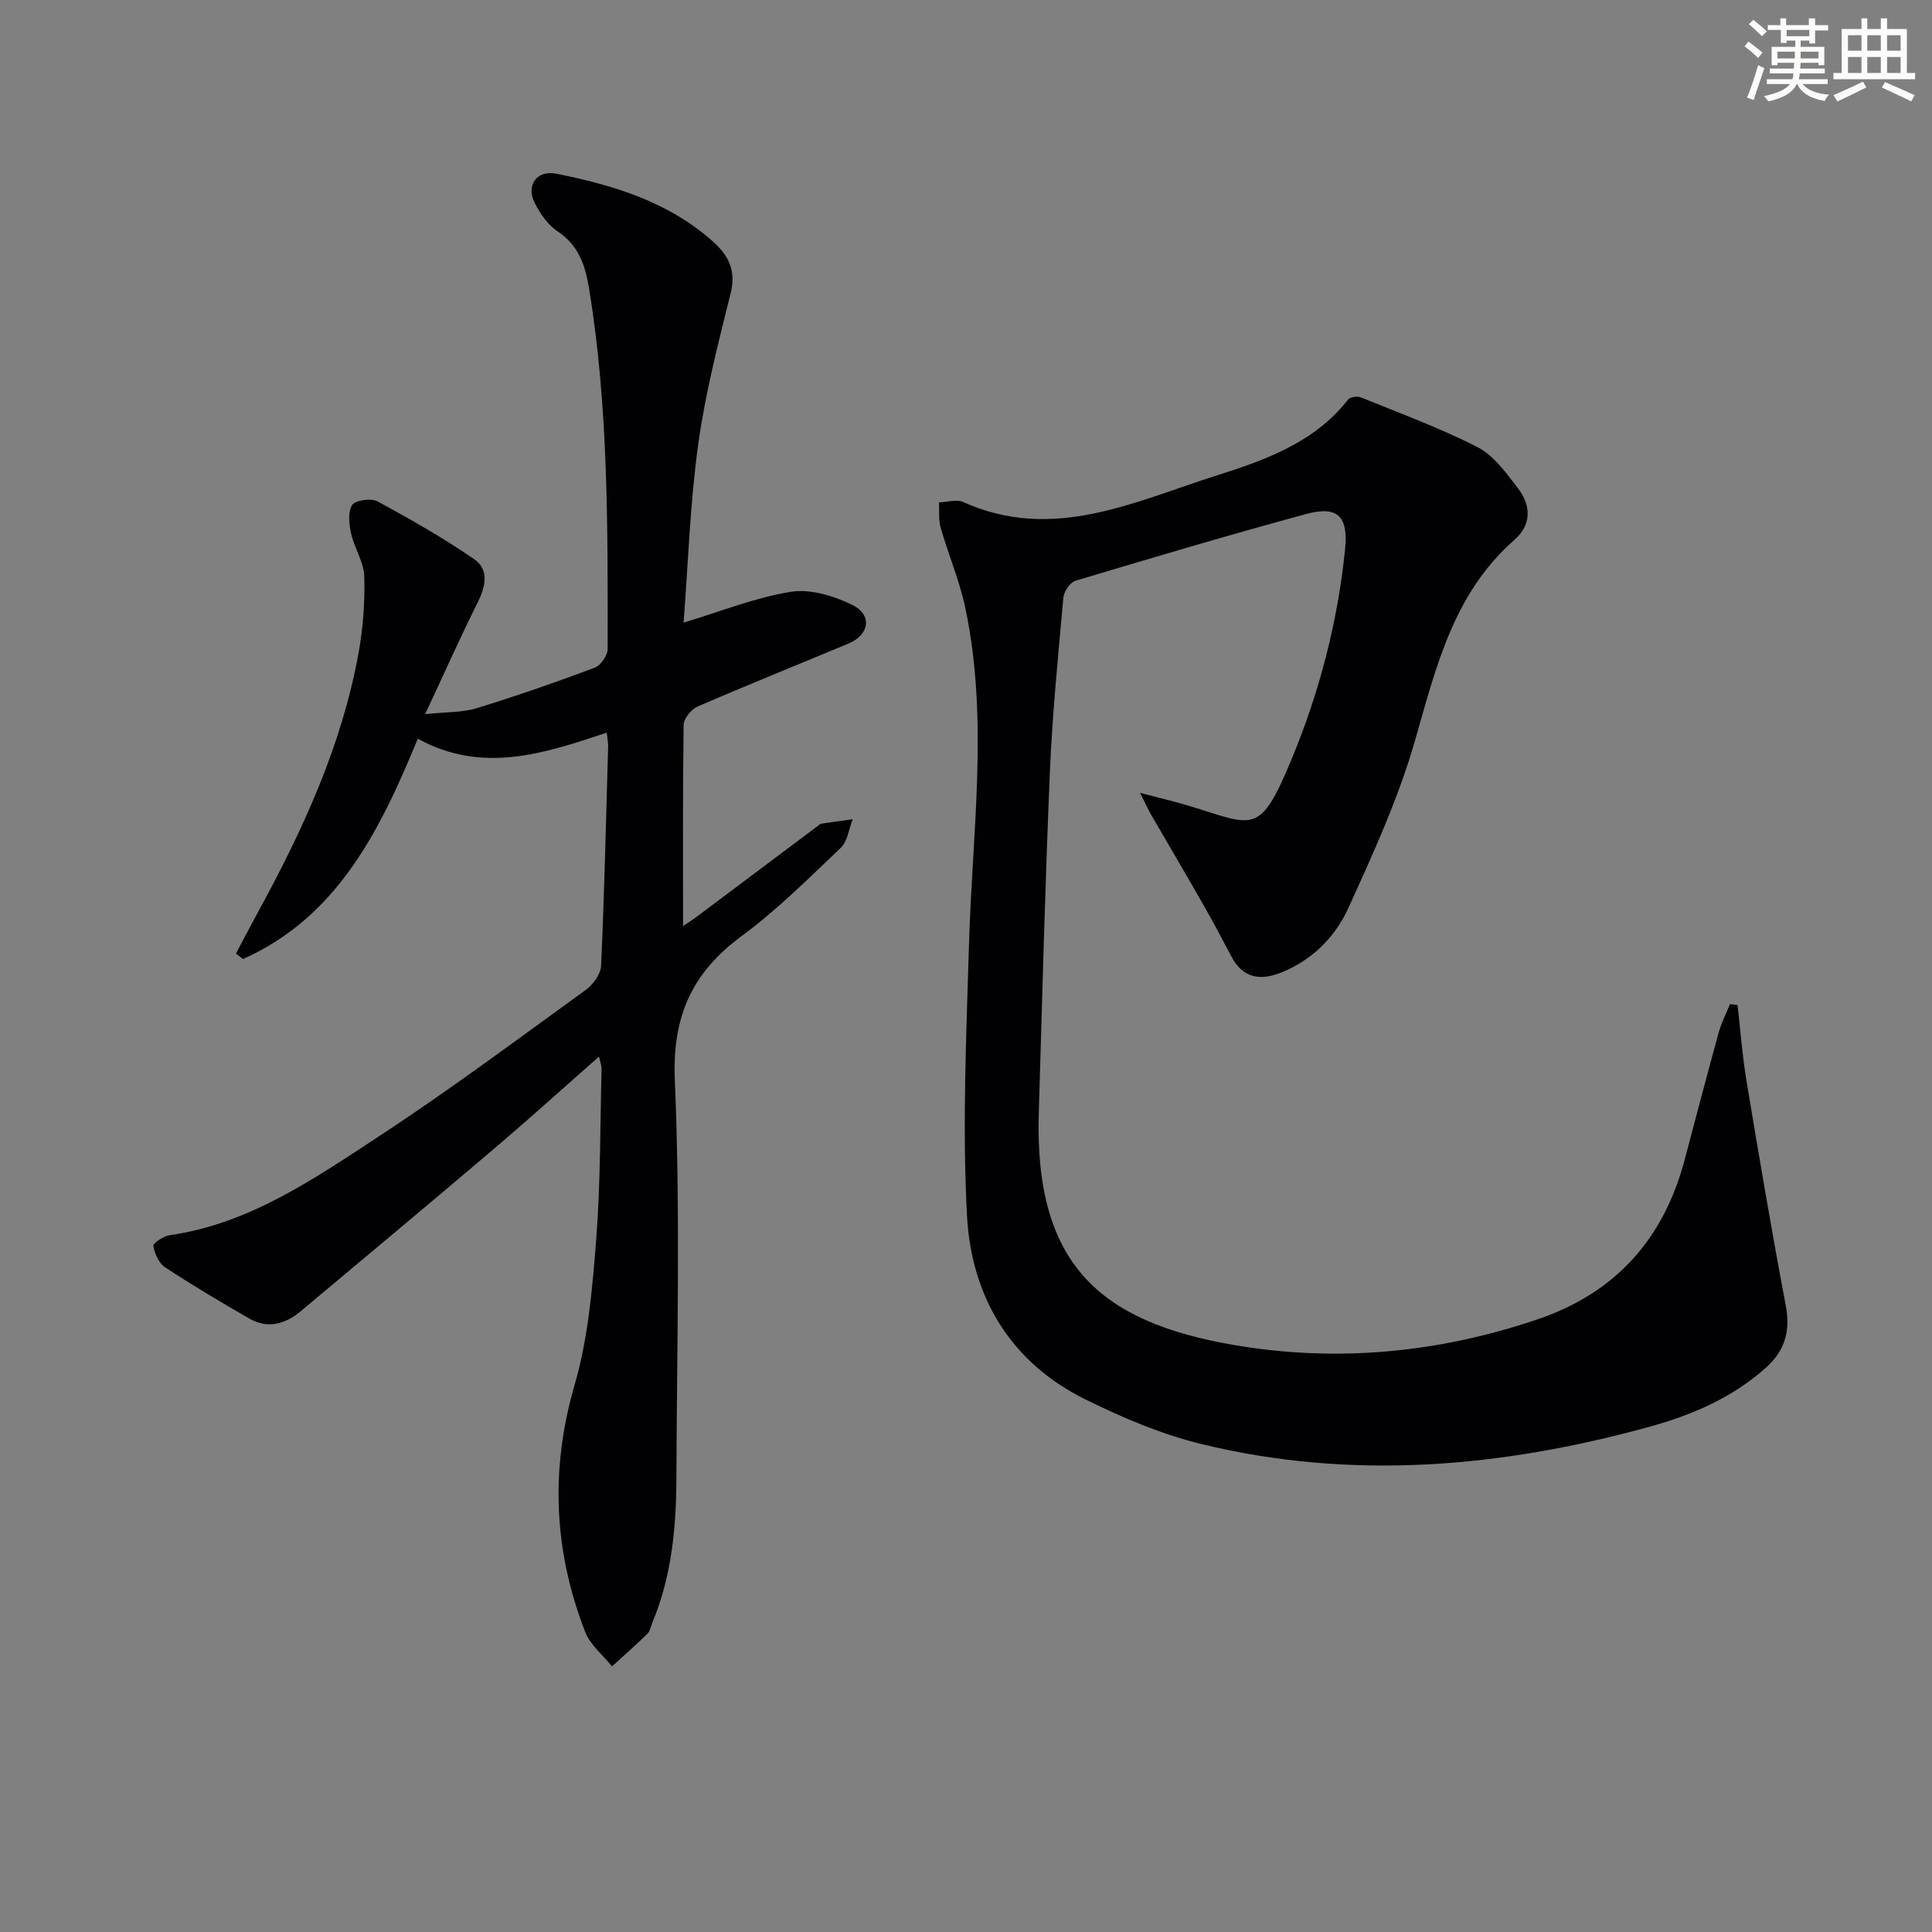 <svg enable-background="new 0 0 400 400" viewBox="0 0 400 400" xmlns="http://www.w3.org/2000/svg"><rect x="0" y="0" width="400" height="400" fill="#808080" stroke="none"/><path d="m359.74 208.08c.6 5.21.98 10.45 1.84 15.62 2.58 15.53 5.2 31.06 8.13 46.53 1.01 5.3-.12 9.37-4.1 12.94-7 6.26-15.35 9.82-24.23 12.26-30.59 8.41-61.5 11.12-92.62 3.55-8.29-2.02-16.38-5.46-24.06-9.26-15.55-7.68-23.59-21.32-24.49-37.99-1.01-18.69-.13-37.51.41-56.26.67-23.22 4.12-46.47-.76-69.6-1.19-5.64-3.5-11.03-5.1-16.59-.47-1.66-.26-3.51-.36-5.27 1.69-.05 3.65-.69 5.04-.06 18.56 8.36 35.44-.11 52.43-5.5 10.06-3.19 20.27-6.81 27.24-15.73.42-.53 1.9-.74 2.63-.45 8.13 3.31 16.42 6.33 24.2 10.33 3.34 1.72 5.89 5.31 8.3 8.43 2.75 3.56 2.93 7.56-.7 10.75-12.66 11.09-16.22 26.41-20.62 41.69-3.42 11.86-8.63 23.27-13.77 34.55-2.69 5.91-7.37 10.66-13.7 13.26-4.42 1.82-8.1 1.34-10.53-3.29-1.85-3.54-3.72-7.07-5.7-10.53-3.59-6.3-7.28-12.54-10.91-18.81-.55-.95-1-1.97-2.26-4.49 4.2 1.1 7.11 1.77 9.96 2.63 13.63 4.11 14.72 6.53 21.45-9.72 5.73-13.85 9.5-28.32 11.02-43.31.69-6.78-1.44-9.13-8.04-7.34-16.01 4.34-31.91 9.06-47.8 13.83-1.1.33-2.36 2.21-2.48 3.47-1.09 12.08-2.29 24.17-2.8 36.28-.99 23.44-1.59 46.89-2.29 70.34-.94 31.26 12.46 43.34 40.41 48.13 21.24 3.64 42.4 1.65 62.95-5.35 16.12-5.49 26.02-16.65 30.35-32.97 2.34-8.8 4.64-17.61 7.06-26.39.56-2.02 1.55-3.92 2.34-5.87.52.05 1.04.12 1.56.19z" fill="#010103"/><path d="m141.42 191.72c.71-.48 1.93-1.24 3.07-2.1 8.25-6.17 16.49-12.36 24.73-18.55.27-.2.53-.49.83-.54 2.16-.33 4.32-.61 6.49-.91-.8 2.01-1.06 4.57-2.48 5.92-6.63 6.31-13.17 12.84-20.5 18.25-10.35 7.64-14.41 16.69-13.84 29.97 1.17 27.45.42 54.98.32 82.47-.04 10.16-1.01 20.24-5 29.77-.32.76-.45 1.72-1 2.25-2.38 2.32-4.87 4.52-7.33 6.76-1.88-2.35-4.49-4.42-5.54-7.1-6.53-16.77-7.29-33.68-2.19-51.23 2.79-9.62 3.66-19.91 4.45-29.97.92-11.76.81-23.61 1.12-35.42.02-.61-.25-1.23-.53-2.54-7.48 6.59-14.47 12.91-21.64 19.01-13.32 11.32-26.74 22.51-40.14 33.73-3.19 2.67-6.81 3.69-10.61 1.51-5.91-3.39-11.77-6.89-17.47-10.63-1.28-.84-2.14-2.83-2.41-4.42-.09-.56 2.1-2.03 3.38-2.21 16.57-2.39 29.94-11.71 43.36-20.5 14.6-9.57 28.61-20.03 42.76-30.27 1.52-1.1 3.12-3.27 3.2-5.01.68-15.13 1.03-30.27 1.46-45.41.02-.78-.15-1.57-.29-2.86-12.94 4.3-25.69 8.62-39.12 1.25-7.77 18.88-16.55 36.83-36.16 45.61-.5-.37-1-.73-1.5-1.1 1.53-2.88 3.03-5.77 4.59-8.63 9.28-16.98 17.33-34.46 20.81-53.65.94-5.2 1.33-10.59 1.18-15.86-.09-2.95-2.04-5.79-2.71-8.78-.43-1.94-.73-4.49.19-5.96.64-1.01 3.92-1.48 5.24-.77 6.83 3.69 13.61 7.56 20.01 11.95 3.18 2.19 2.4 5.67.73 9.02-3.55 7.1-6.78 14.37-10.86 23.09 4.46-.48 7.71-.33 10.64-1.23 8.24-2.52 16.38-5.36 24.45-8.38 1.25-.47 2.7-2.56 2.7-3.9.01-24.95.2-49.93-3.86-74.67-.77-4.71-2.14-8.9-6.51-11.78-1.97-1.3-3.53-3.57-4.66-5.72-1.97-3.73.28-7.04 4.42-6.21 11.8 2.36 23.24 5.81 32.49 14.11 3.12 2.8 4.75 5.94 3.6 10.57-2.59 10.4-5.29 20.85-6.75 31.45-1.68 12.27-2.08 24.72-3.01 36.81 7.67-2.31 14.8-5.19 22.19-6.38 4.03-.65 8.89.83 12.72 2.7 4.24 2.07 3.57 6.21-.79 8.02-10.42 4.35-20.9 8.56-31.26 13.05-1.29.56-2.83 2.47-2.85 3.77-.2 13.8-.12 27.6-.12 41.65z" fill="#010103"/><g fill="#fbfcfa"><path d="m361.2 9.6.8-1c.9.7 1.9 1.4 2.9 2.3l-.9 1.1c-1-1-2-1.8-2.8-2.4zm.5 10.6c.9-2.1 1.6-4.3 2.3-6.7.4.2.8.4 1.3.6-.7 2.1-1.5 4.3-2.2 6.6zm.4-15.2.9-.9c1 .8 2 1.6 2.8 2.4l-1 1c-.9-.9-1.8-1.7-2.7-2.5zm12.5-1.2h1.2v1.4h2.7v1.1h-2.7v2.7h-1.2v-.6h-1.8v1.3h4.9v3.8h-1.2v-.5h-3.7c0 .4-.1.9-.1 1.2h5.1v1h-5.2c0 .5-.1.9-.2 1.2h6v1h-5.2c1.1 1.3 2.9 2 5.5 2.2-.4.4-.7.8-.9 1.3-2.9-.5-4.8-1.6-5.7-3.5h-.1c-.8 1.7-2.7 2.9-5.9 3.6-.2-.4-.6-.8-.9-1.1 2.8-.6 4.6-1.4 5.4-2.5h-4.8v-1h5.3c.1-.3.2-.7.2-1.2h-4.9v-1h5c0-.4 0-.8.1-1.2h-3.5v.5h-1.2v-3.8h4.9v-1.3h-1.8v.5h-1.2v-2.7h-2.7v-1h2.6v-1.4h1.2v1.4h4.7v-1.4zm-6.6 8.3h3.6c0-.4 0-.9 0-1.4h-3.6zm1.9-4.6h4.7v-1.3h-4.7zm6.6 3.2h-3.7v1.4h3.7z"/><path d="m385.3 3.8h1.3v2.2h2.8v-2.2h1.3v2.2h4.1v9.1h1.7v1.3h-16.9v-1.3h1.7v-9.1h4.1v-2.2zm.4 13.1.7 1.2c-1.8.9-3.8 1.9-6 2.9-.2-.4-.5-.8-.8-1.3 2.3-1 4.3-1.9 6.1-2.8zm-3.1-6.4h2.8v-3.2h-2.8zm0 4.6h2.8v-3.3h-2.8zm4-4.6h2.8v-3.2h-2.8zm0 4.6h2.8v-3.3h-2.8zm3.7 1.9c2.1.9 4.1 1.8 6.1 2.7l-.7 1.3c-2.2-1.1-4.2-2-6.1-2.9zm3.2-9.7h-2.8v3.2h2.8zm-2.8 7.8h2.8v-3.3h-2.8z"/></g></svg>